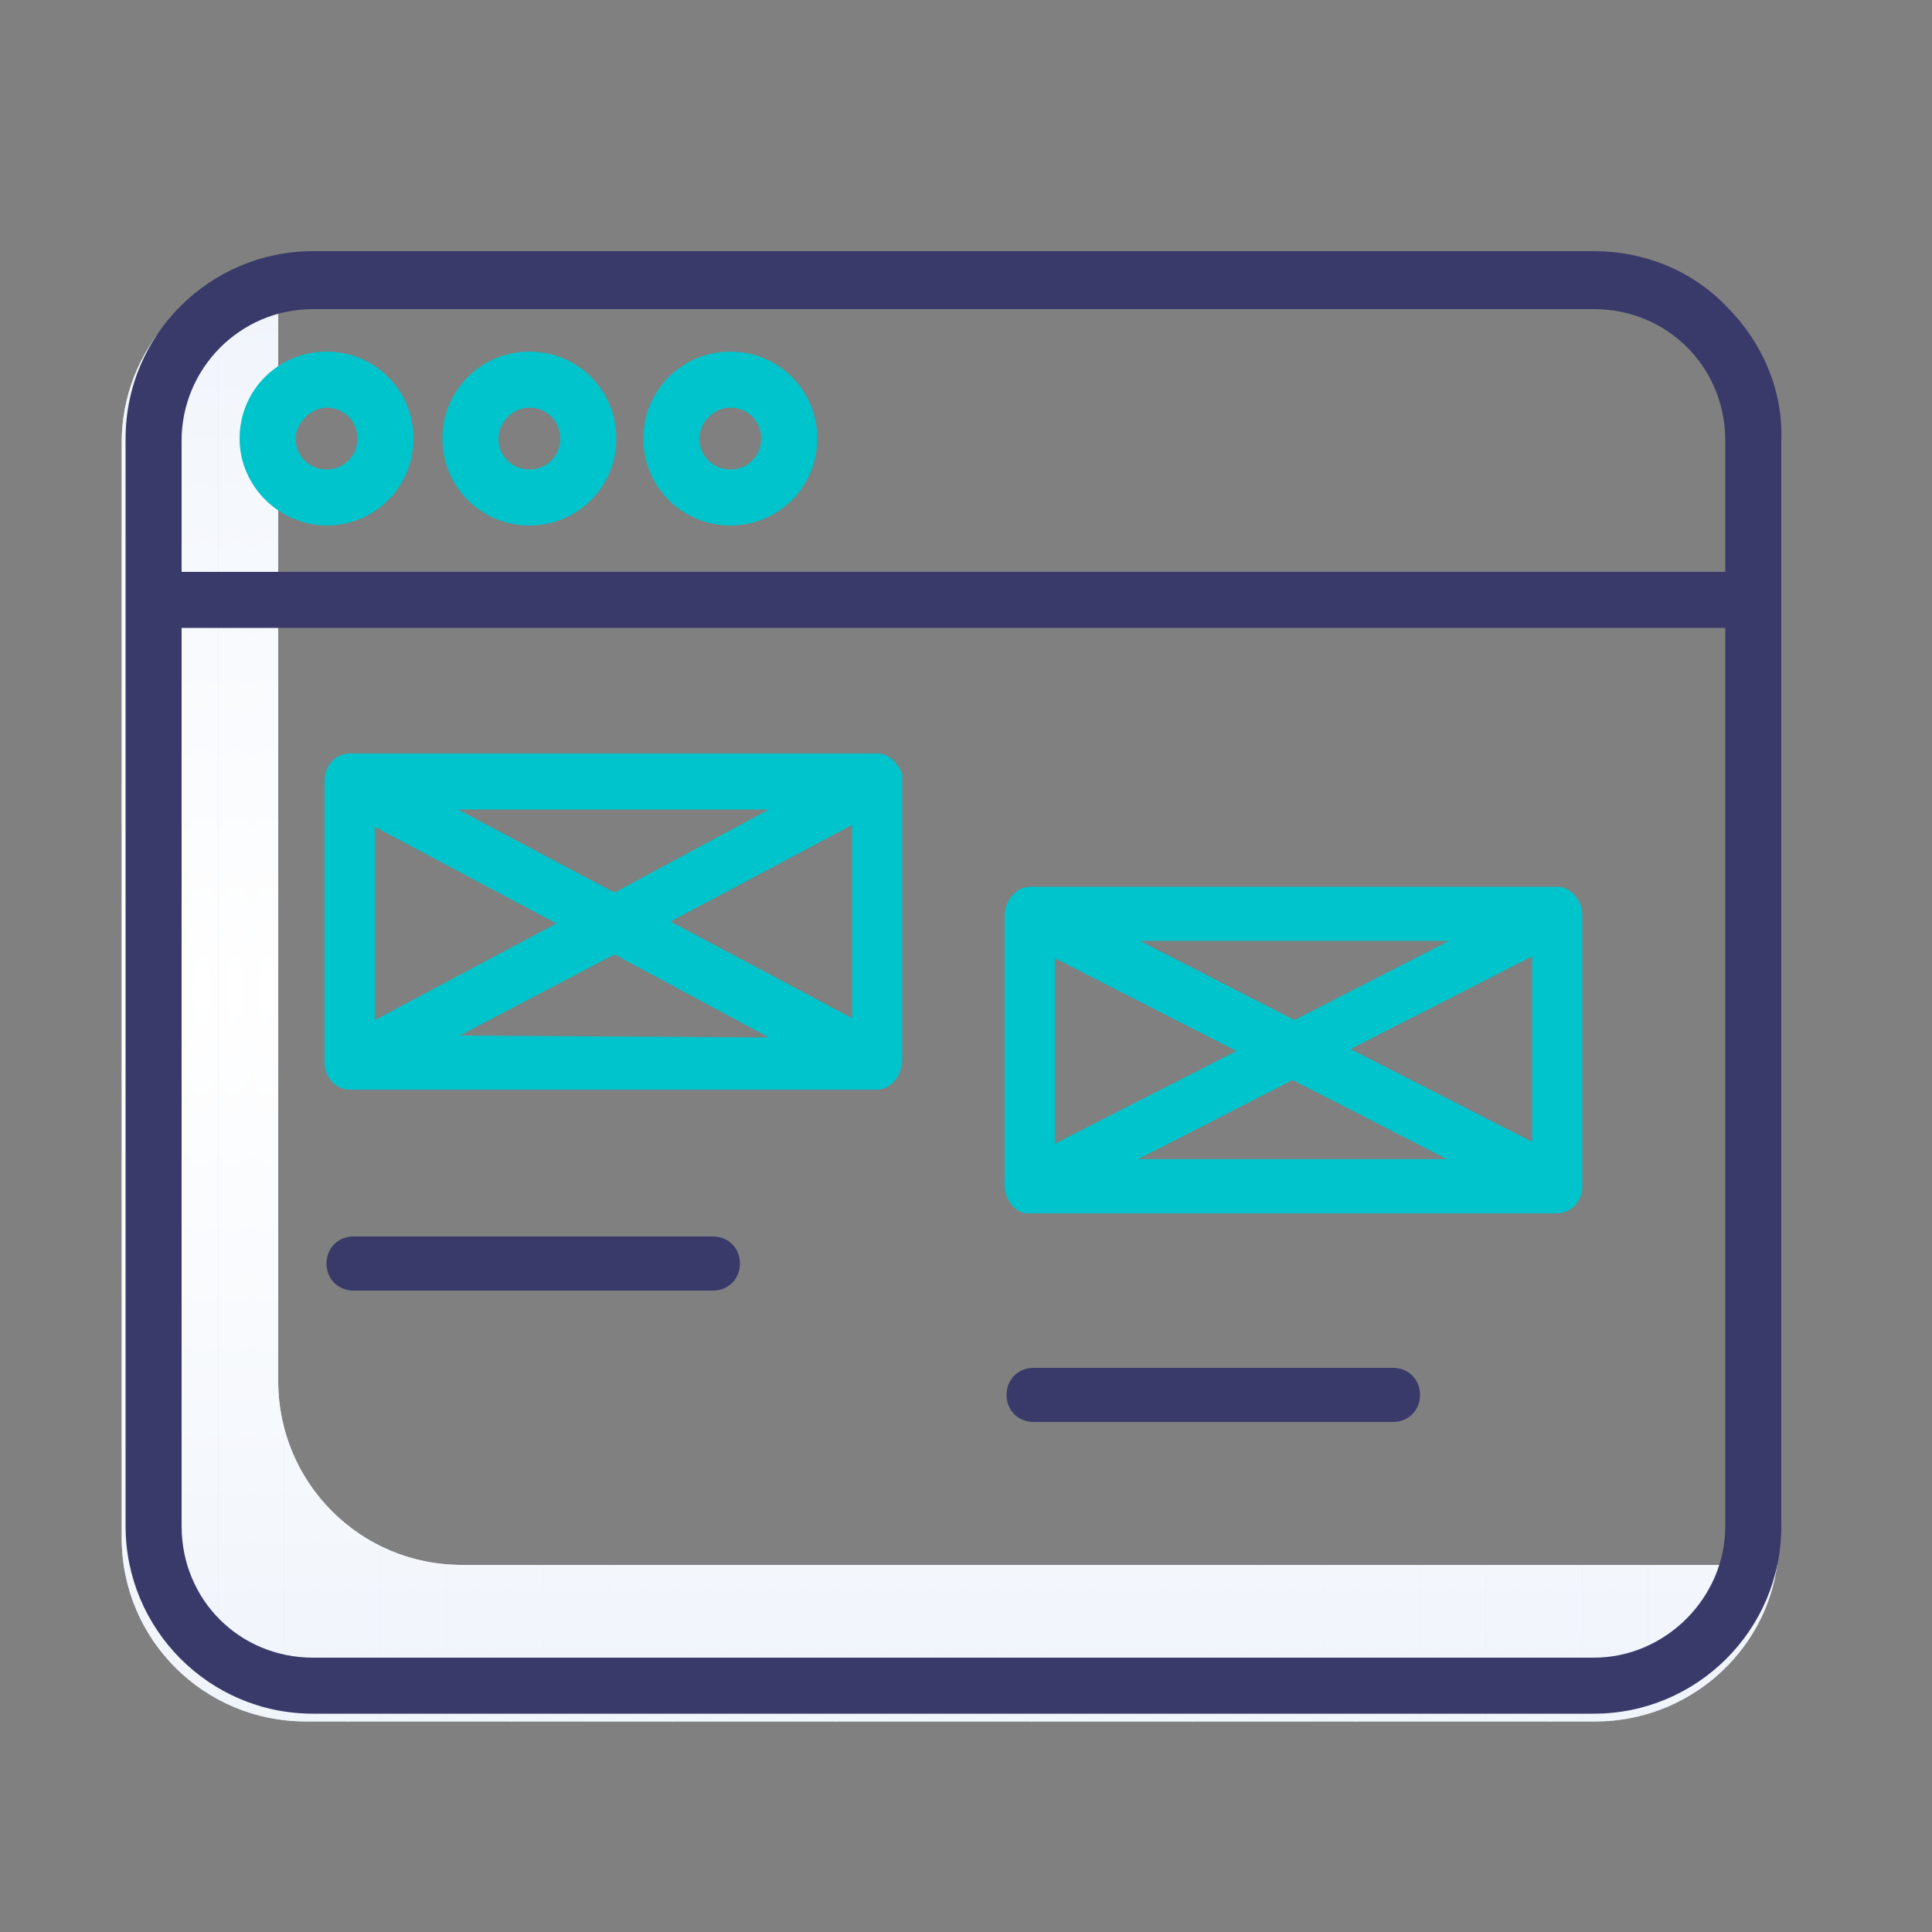 <?xml version="1.0" encoding="utf-8"?>
<!-- Generator: Adobe Illustrator 22.1.0, SVG Export Plug-In . SVG Version: 6.00 Build 0)  -->
<svg version="1.1" id="Layer_1" xmlns="http://www.w3.org/2000/svg" xmlns:xlink="http://www.w3.org/1999/xlink" x="0px" y="0px"
	 viewBox="0 0 100 100" style="enable-background:new 0 0 100 100;" xml:space="preserve">
<rect x="0" y="0" width="100" height="100" fill="#808080" stroke="none"/>
<style type="text/css">
	.st0{clip-path:url(#SVGID_3_);fill:url(#SVGID_4_);}
	.st1{clip-path:url(#SVGID_3_);fill:url(#SVGID_5_);}
	.st2{clip-path:url(#SVGID_3_);fill:url(#SVGID_6_);}
	.st3{clip-path:url(#SVGID_3_);fill:url(#SVGID_7_);}
	.st4{clip-path:url(#SVGID_3_);fill:url(#SVGID_8_);}
	.st5{clip-path:url(#SVGID_3_);fill:url(#SVGID_9_);}
	.st6{clip-path:url(#SVGID_3_);fill:url(#SVGID_10_);}
	.st7{clip-path:url(#SVGID_3_);fill:url(#SVGID_11_);}
	.st8{clip-path:url(#SVGID_3_);fill:url(#SVGID_12_);}
	.st9{clip-path:url(#SVGID_3_);fill:url(#SVGID_13_);}
	.st10{clip-path:url(#SVGID_3_);fill:url(#SVGID_14_);}
	.st11{clip-path:url(#SVGID_3_);fill:url(#SVGID_15_);}
	.st12{clip-path:url(#SVGID_3_);fill:url(#SVGID_16_);}
	.st13{clip-path:url(#SVGID_3_);fill:url(#SVGID_17_);}
	.st14{clip-path:url(#SVGID_3_);fill:url(#SVGID_18_);}
	.st15{clip-path:url(#SVGID_3_);fill:url(#SVGID_19_);}
	.st16{clip-path:url(#SVGID_3_);fill:url(#SVGID_20_);}
	.st17{clip-path:url(#SVGID_3_);fill:url(#SVGID_21_);}
	.st18{clip-path:url(#SVGID_3_);fill:url(#SVGID_22_);}
	.st19{clip-path:url(#SVGID_3_);fill:url(#SVGID_23_);}
	.st20{clip-path:url(#SVGID_3_);fill:url(#SVGID_24_);}
	.st21{clip-path:url(#SVGID_3_);fill:url(#SVGID_25_);}
	.st22{clip-path:url(#SVGID_3_);fill:url(#SVGID_26_);}
	.st23{clip-path:url(#SVGID_3_);fill:url(#SVGID_27_);}
	.st24{clip-path:url(#SVGID_3_);fill:url(#SVGID_28_);}
	.st25{clip-path:url(#SVGID_3_);fill:url(#SVGID_29_);}
	.st26{clip-path:url(#SVGID_3_);fill:url(#SVGID_30_);}
	.st27{clip-path:url(#SVGID_3_);fill:url(#SVGID_31_);}
	.st28{clip-path:url(#SVGID_3_);fill:url(#SVGID_32_);}
	.st29{clip-path:url(#SVGID_3_);fill:url(#SVGID_33_);}
	.st30{clip-path:url(#SVGID_3_);fill:url(#SVGID_34_);}
	.st31{clip-path:url(#SVGID_3_);fill:url(#SVGID_35_);}
	.st32{clip-path:url(#SVGID_3_);fill:url(#SVGID_36_);}
	.st33{clip-path:url(#SVGID_3_);fill:url(#SVGID_37_);}
	.st34{clip-path:url(#SVGID_3_);fill:url(#SVGID_38_);}
	.st35{clip-path:url(#SVGID_3_);fill:url(#SVGID_39_);}
	.st36{clip-path:url(#SVGID_3_);fill:url(#SVGID_40_);}
	.st37{clip-path:url(#SVGID_3_);fill:url(#SVGID_41_);}
	.st38{clip-path:url(#SVGID_3_);fill:url(#SVGID_42_);}
	.st39{clip-path:url(#SVGID_3_);fill:url(#SVGID_43_);}
	.st40{clip-path:url(#SVGID_3_);fill:url(#SVGID_44_);}
	.st41{clip-path:url(#SVGID_3_);fill:url(#SVGID_45_);}
	.st42{clip-path:url(#SVGID_3_);fill:url(#SVGID_46_);}
	.st43{clip-path:url(#SVGID_3_);fill:url(#SVGID_47_);}
	.st44{clip-path:url(#SVGID_3_);fill:url(#SVGID_48_);}
	.st45{clip-path:url(#SVGID_3_);fill:url(#SVGID_49_);}
	.st46{clip-path:url(#SVGID_3_);fill:url(#SVGID_50_);}
	.st47{clip-path:url(#SVGID_3_);fill:url(#SVGID_51_);}
	.st48{clip-path:url(#SVGID_3_);fill:url(#SVGID_52_);}
	.st49{clip-path:url(#SVGID_3_);fill:url(#SVGID_53_);}
	.st50{clip-path:url(#SVGID_3_);fill:url(#SVGID_54_);}
	.st51{clip-path:url(#SVGID_3_);fill:url(#SVGID_55_);}
	.st52{clip-path:url(#SVGID_3_);fill:url(#SVGID_56_);}
	.st53{clip-path:url(#SVGID_3_);fill:url(#SVGID_57_);}
	.st54{clip-path:url(#SVGID_3_);fill:url(#SVGID_58_);}
	.st55{clip-path:url(#SVGID_3_);fill:url(#SVGID_59_);}
	.st56{clip-path:url(#SVGID_62_);fill:url(#SVGID_63_);}
	.st57{clip-path:url(#SVGID_62_);fill:url(#SVGID_64_);}
	.st58{clip-path:url(#SVGID_62_);fill:url(#SVGID_65_);}
	.st59{clip-path:url(#SVGID_62_);fill:url(#SVGID_66_);}
	.st60{clip-path:url(#SVGID_62_);fill:url(#SVGID_67_);}
	.st61{clip-path:url(#SVGID_62_);fill:url(#SVGID_68_);}
	.st62{clip-path:url(#SVGID_62_);fill:url(#SVGID_69_);}
	.st63{clip-path:url(#SVGID_62_);fill:url(#SVGID_70_);}
	.st64{clip-path:url(#SVGID_62_);fill:url(#SVGID_71_);}
	.st65{clip-path:url(#SVGID_62_);fill:url(#SVGID_72_);}
	.st66{clip-path:url(#SVGID_62_);fill:url(#SVGID_73_);}
	.st67{clip-path:url(#SVGID_62_);fill:url(#SVGID_74_);}
	.st68{clip-path:url(#SVGID_62_);fill:url(#SVGID_75_);}
	.st69{clip-path:url(#SVGID_62_);fill:url(#SVGID_76_);}
	.st70{clip-path:url(#SVGID_62_);fill:url(#SVGID_77_);}
	.st71{clip-path:url(#SVGID_62_);fill:url(#SVGID_78_);}
	.st72{clip-path:url(#SVGID_62_);fill:url(#SVGID_79_);}
	.st73{clip-path:url(#SVGID_62_);fill:url(#SVGID_80_);}
	.st74{clip-path:url(#SVGID_62_);fill:url(#SVGID_81_);}
	.st75{clip-path:url(#SVGID_62_);fill:url(#SVGID_82_);}
	.st76{clip-path:url(#SVGID_62_);fill:url(#SVGID_83_);}
	.st77{clip-path:url(#SVGID_62_);fill:url(#SVGID_84_);}
	.st78{clip-path:url(#SVGID_62_);fill:url(#SVGID_85_);}
	.st79{clip-path:url(#SVGID_62_);fill:url(#SVGID_86_);}
	.st80{clip-path:url(#SVGID_62_);fill:url(#SVGID_87_);}
	.st81{clip-path:url(#SVGID_62_);fill:url(#SVGID_88_);}
	.st82{clip-path:url(#SVGID_62_);fill:url(#SVGID_89_);}
	.st83{clip-path:url(#SVGID_62_);fill:url(#SVGID_90_);}
	.st84{clip-path:url(#SVGID_62_);fill:url(#SVGID_91_);}
	.st85{clip-path:url(#SVGID_62_);fill:url(#SVGID_92_);}
	.st86{clip-path:url(#SVGID_62_);fill:url(#SVGID_93_);}
	.st87{clip-path:url(#SVGID_62_);fill:url(#SVGID_94_);}
	.st88{clip-path:url(#SVGID_62_);fill:url(#SVGID_95_);}
	.st89{clip-path:url(#SVGID_62_);fill:url(#SVGID_96_);}
	.st90{clip-path:url(#SVGID_62_);fill:url(#SVGID_97_);}
	.st91{clip-path:url(#SVGID_62_);fill:url(#SVGID_98_);}
	.st92{clip-path:url(#SVGID_62_);fill:url(#SVGID_99_);}
	.st93{clip-path:url(#SVGID_62_);fill:url(#SVGID_100_);}
	.st94{clip-path:url(#SVGID_62_);fill:url(#SVGID_101_);}
	.st95{clip-path:url(#SVGID_62_);fill:url(#SVGID_102_);}
	.st96{clip-path:url(#SVGID_62_);fill:url(#SVGID_103_);}
	.st97{clip-path:url(#SVGID_62_);fill:url(#SVGID_104_);}
	.st98{clip-path:url(#SVGID_62_);fill:url(#SVGID_105_);}
	.st99{clip-path:url(#SVGID_62_);fill:url(#SVGID_106_);}
	.st100{clip-path:url(#SVGID_62_);fill:url(#SVGID_107_);}
	.st101{clip-path:url(#SVGID_62_);fill:url(#SVGID_108_);}
	.st102{clip-path:url(#SVGID_62_);fill:url(#SVGID_109_);}
	.st103{clip-path:url(#SVGID_62_);fill:url(#SVGID_110_);}
	.st104{clip-path:url(#SVGID_62_);fill:url(#SVGID_111_);}
	.st105{clip-path:url(#SVGID_62_);fill:url(#SVGID_112_);}
	.st106{clip-path:url(#SVGID_62_);fill:url(#SVGID_113_);}
	.st107{clip-path:url(#SVGID_62_);fill:url(#SVGID_114_);}
	.st108{clip-path:url(#SVGID_62_);fill:url(#SVGID_115_);}
	.st109{clip-path:url(#SVGID_62_);fill:url(#SVGID_116_);}
	.st110{clip-path:url(#SVGID_62_);fill:url(#SVGID_117_);}
	.st111{clip-path:url(#SVGID_62_);fill:url(#SVGID_118_);}
	.st112{fill:#393A69;}
	.st113{fill:#00C4CC;}
	.st114{clip-path:url(#SVGID_121_);fill:url(#SVGID_122_);}
	.st115{clip-path:url(#SVGID_121_);fill:url(#SVGID_123_);}
	.st116{clip-path:url(#SVGID_121_);fill:url(#SVGID_124_);}
	.st117{clip-path:url(#SVGID_121_);fill:url(#SVGID_125_);}
	.st118{clip-path:url(#SVGID_121_);fill:url(#SVGID_126_);}
	.st119{clip-path:url(#SVGID_121_);fill:url(#SVGID_127_);}
	.st120{clip-path:url(#SVGID_121_);fill:url(#SVGID_128_);}
	.st121{clip-path:url(#SVGID_121_);fill:url(#SVGID_129_);}
	.st122{clip-path:url(#SVGID_121_);fill:url(#SVGID_130_);}
	.st123{clip-path:url(#SVGID_121_);fill:url(#SVGID_131_);}
	.st124{clip-path:url(#SVGID_121_);fill:url(#SVGID_132_);}
	.st125{clip-path:url(#SVGID_121_);fill:url(#SVGID_133_);}
	.st126{clip-path:url(#SVGID_121_);fill:url(#SVGID_134_);}
	.st127{clip-path:url(#SVGID_121_);fill:url(#SVGID_135_);}
	.st128{clip-path:url(#SVGID_121_);fill:url(#SVGID_136_);}
	.st129{clip-path:url(#SVGID_121_);fill:url(#SVGID_137_);}
	.st130{clip-path:url(#SVGID_121_);fill:url(#SVGID_138_);}
	.st131{clip-path:url(#SVGID_121_);fill:url(#SVGID_139_);}
	.st132{clip-path:url(#SVGID_121_);fill:url(#SVGID_140_);}
	.st133{clip-path:url(#SVGID_121_);fill:url(#SVGID_141_);}
	.st134{clip-path:url(#SVGID_121_);fill:url(#SVGID_142_);}
	.st135{clip-path:url(#SVGID_121_);fill:url(#SVGID_143_);}
	.st136{clip-path:url(#SVGID_121_);fill:url(#SVGID_144_);}
	.st137{clip-path:url(#SVGID_121_);fill:url(#SVGID_145_);}
	.st138{clip-path:url(#SVGID_121_);fill:url(#SVGID_146_);}
	.st139{clip-path:url(#SVGID_121_);fill:url(#SVGID_147_);}
	.st140{clip-path:url(#SVGID_121_);fill:url(#SVGID_148_);}
	.st141{clip-path:url(#SVGID_121_);fill:url(#SVGID_149_);}
	.st142{clip-path:url(#SVGID_121_);fill:url(#SVGID_150_);}
	.st143{clip-path:url(#SVGID_121_);fill:url(#SVGID_151_);}
	.st144{clip-path:url(#SVGID_121_);fill:url(#SVGID_152_);}
	.st145{clip-path:url(#SVGID_121_);fill:url(#SVGID_153_);}
	.st146{clip-path:url(#SVGID_121_);fill:url(#SVGID_154_);}
	.st147{clip-path:url(#SVGID_121_);fill:url(#SVGID_155_);}
	.st148{clip-path:url(#SVGID_121_);fill:url(#SVGID_156_);}
	.st149{clip-path:url(#SVGID_121_);fill:url(#SVGID_157_);}
	.st150{clip-path:url(#SVGID_121_);fill:url(#SVGID_158_);}
	.st151{clip-path:url(#SVGID_121_);fill:url(#SVGID_159_);}
	.st152{clip-path:url(#SVGID_121_);fill:url(#SVGID_160_);}
	.st153{clip-path:url(#SVGID_121_);fill:url(#SVGID_161_);}
	.st154{clip-path:url(#SVGID_121_);fill:url(#SVGID_162_);}
	.st155{clip-path:url(#SVGID_121_);fill:url(#SVGID_163_);}
	.st156{clip-path:url(#SVGID_121_);fill:url(#SVGID_164_);}
	.st157{clip-path:url(#SVGID_121_);fill:url(#SVGID_165_);}
	.st158{clip-path:url(#SVGID_121_);fill:url(#SVGID_166_);}
	.st159{clip-path:url(#SVGID_121_);fill:url(#SVGID_167_);}
	.st160{clip-path:url(#SVGID_121_);fill:url(#SVGID_168_);}
	.st161{clip-path:url(#SVGID_121_);fill:url(#SVGID_169_);}
	.st162{clip-path:url(#SVGID_121_);fill:url(#SVGID_170_);}
	.st163{clip-path:url(#SVGID_121_);fill:url(#SVGID_171_);}
	.st164{clip-path:url(#SVGID_121_);fill:url(#SVGID_172_);}
	.st165{clip-path:url(#SVGID_121_);fill:url(#SVGID_173_);}
	.st166{clip-path:url(#SVGID_121_);fill:url(#SVGID_174_);}
	.st167{clip-path:url(#SVGID_121_);fill:url(#SVGID_175_);}
	.st168{clip-path:url(#SVGID_121_);fill:url(#SVGID_176_);}
	.st169{clip-path:url(#SVGID_121_);fill:url(#SVGID_177_);}
	.st170{clip-path:url(#SVGID_179_);}
	.st171{clip-path:url(#SVGID_182_);fill:url(#SVGID_183_);}
	.st172{clip-path:url(#SVGID_182_);fill:url(#SVGID_184_);}
	.st173{clip-path:url(#SVGID_182_);fill:url(#SVGID_185_);}
	.st174{clip-path:url(#SVGID_182_);fill:url(#SVGID_186_);}
	.st175{clip-path:url(#SVGID_182_);fill:url(#SVGID_187_);}
	.st176{clip-path:url(#SVGID_182_);fill:url(#SVGID_188_);}
	.st177{clip-path:url(#SVGID_182_);fill:url(#SVGID_189_);}
	.st178{clip-path:url(#SVGID_182_);fill:url(#SVGID_190_);}
	.st179{clip-path:url(#SVGID_182_);fill:url(#SVGID_191_);}
	.st180{clip-path:url(#SVGID_182_);fill:url(#SVGID_192_);}
	.st181{clip-path:url(#SVGID_182_);fill:url(#SVGID_193_);}
	.st182{clip-path:url(#SVGID_182_);fill:url(#SVGID_194_);}
	.st183{clip-path:url(#SVGID_182_);fill:url(#SVGID_195_);}
	.st184{clip-path:url(#SVGID_182_);fill:url(#SVGID_196_);}
	.st185{clip-path:url(#SVGID_182_);fill:url(#SVGID_197_);}
	.st186{clip-path:url(#SVGID_182_);fill:url(#SVGID_198_);}
	.st187{clip-path:url(#SVGID_182_);fill:url(#SVGID_199_);}
	.st188{clip-path:url(#SVGID_182_);fill:url(#SVGID_200_);}
	.st189{clip-path:url(#SVGID_182_);fill:url(#SVGID_201_);}
	.st190{clip-path:url(#SVGID_182_);fill:url(#SVGID_202_);}
	.st191{clip-path:url(#SVGID_182_);fill:url(#SVGID_203_);}
	.st192{clip-path:url(#SVGID_182_);fill:url(#SVGID_204_);}
	.st193{clip-path:url(#SVGID_182_);fill:url(#SVGID_205_);}
	.st194{clip-path:url(#SVGID_182_);fill:url(#SVGID_206_);}
	.st195{clip-path:url(#SVGID_182_);fill:url(#SVGID_207_);}
	.st196{clip-path:url(#SVGID_182_);fill:url(#SVGID_208_);}
	.st197{clip-path:url(#SVGID_182_);fill:url(#SVGID_209_);}
	.st198{clip-path:url(#SVGID_182_);fill:url(#SVGID_210_);}
	.st199{clip-path:url(#SVGID_182_);fill:url(#SVGID_211_);}
	.st200{clip-path:url(#SVGID_182_);fill:url(#SVGID_212_);}
	.st201{clip-path:url(#SVGID_182_);fill:url(#SVGID_213_);}
	.st202{clip-path:url(#SVGID_182_);fill:url(#SVGID_214_);}
	.st203{clip-path:url(#SVGID_182_);fill:url(#SVGID_215_);}
	.st204{clip-path:url(#SVGID_182_);fill:url(#SVGID_216_);}
	.st205{clip-path:url(#SVGID_182_);fill:url(#SVGID_217_);}
	.st206{clip-path:url(#SVGID_182_);fill:url(#SVGID_218_);}
	.st207{clip-path:url(#SVGID_182_);fill:url(#SVGID_219_);}
	.st208{clip-path:url(#SVGID_182_);fill:url(#SVGID_220_);}
	.st209{clip-path:url(#SVGID_182_);fill:url(#SVGID_221_);}
	.st210{clip-path:url(#SVGID_182_);fill:url(#SVGID_222_);}
	.st211{clip-path:url(#SVGID_182_);fill:url(#SVGID_223_);}
	.st212{clip-path:url(#SVGID_182_);fill:url(#SVGID_224_);}
	.st213{clip-path:url(#SVGID_182_);fill:url(#SVGID_225_);}
	.st214{clip-path:url(#SVGID_182_);fill:url(#SVGID_226_);}
	.st215{clip-path:url(#SVGID_182_);fill:url(#SVGID_227_);}
	.st216{clip-path:url(#SVGID_182_);fill:url(#SVGID_228_);}
	.st217{clip-path:url(#SVGID_182_);fill:url(#SVGID_229_);}
	.st218{clip-path:url(#SVGID_182_);fill:url(#SVGID_230_);}
	.st219{clip-path:url(#SVGID_182_);fill:url(#SVGID_231_);}
	.st220{clip-path:url(#SVGID_182_);fill:url(#SVGID_232_);}
	.st221{clip-path:url(#SVGID_182_);fill:url(#SVGID_233_);}
	.st222{clip-path:url(#SVGID_182_);fill:url(#SVGID_234_);}
	.st223{clip-path:url(#SVGID_182_);fill:url(#SVGID_235_);}
	.st224{clip-path:url(#SVGID_182_);fill:url(#SVGID_236_);}
	.st225{clip-path:url(#SVGID_182_);fill:url(#SVGID_237_);}
	.st226{clip-path:url(#SVGID_182_);fill:url(#SVGID_238_);}
	.st227{clip-path:url(#SVGID_241_);fill:url(#SVGID_242_);}
	.st228{clip-path:url(#SVGID_241_);fill:url(#SVGID_243_);}
	.st229{clip-path:url(#SVGID_241_);fill:url(#SVGID_244_);}
	.st230{clip-path:url(#SVGID_241_);fill:url(#SVGID_245_);}
	.st231{clip-path:url(#SVGID_241_);fill:url(#SVGID_246_);}
	.st232{clip-path:url(#SVGID_241_);fill:url(#SVGID_247_);}
	.st233{clip-path:url(#SVGID_241_);fill:url(#SVGID_248_);}
	.st234{clip-path:url(#SVGID_241_);fill:url(#SVGID_249_);}
	.st235{clip-path:url(#SVGID_241_);fill:url(#SVGID_250_);}
	.st236{clip-path:url(#SVGID_241_);fill:url(#SVGID_251_);}
	.st237{clip-path:url(#SVGID_241_);fill:url(#SVGID_252_);}
	.st238{clip-path:url(#SVGID_241_);fill:url(#SVGID_253_);}
	.st239{clip-path:url(#SVGID_241_);fill:url(#SVGID_254_);}
	.st240{clip-path:url(#SVGID_241_);fill:url(#SVGID_255_);}
	.st241{clip-path:url(#SVGID_241_);fill:url(#SVGID_256_);}
	.st242{clip-path:url(#SVGID_241_);fill:url(#SVGID_257_);}
	.st243{clip-path:url(#SVGID_241_);fill:url(#SVGID_258_);}
	.st244{clip-path:url(#SVGID_241_);fill:url(#SVGID_259_);}
	.st245{clip-path:url(#SVGID_241_);fill:url(#SVGID_260_);}
	.st246{clip-path:url(#SVGID_241_);fill:url(#SVGID_261_);}
	.st247{clip-path:url(#SVGID_241_);fill:url(#SVGID_262_);}
	.st248{clip-path:url(#SVGID_241_);fill:url(#SVGID_263_);}
	.st249{clip-path:url(#SVGID_241_);fill:url(#SVGID_264_);}
	.st250{clip-path:url(#SVGID_241_);fill:url(#SVGID_265_);}
	.st251{clip-path:url(#SVGID_241_);fill:url(#SVGID_266_);}
	.st252{clip-path:url(#SVGID_241_);fill:url(#SVGID_267_);}
	.st253{clip-path:url(#SVGID_241_);fill:url(#SVGID_268_);}
	.st254{clip-path:url(#SVGID_241_);fill:url(#SVGID_269_);}
	.st255{clip-path:url(#SVGID_241_);fill:url(#SVGID_270_);}
	.st256{clip-path:url(#SVGID_241_);fill:url(#SVGID_271_);}
	.st257{clip-path:url(#SVGID_241_);fill:url(#SVGID_272_);}
	.st258{clip-path:url(#SVGID_241_);fill:url(#SVGID_273_);}
	.st259{clip-path:url(#SVGID_241_);fill:url(#SVGID_274_);}
	.st260{clip-path:url(#SVGID_241_);fill:url(#SVGID_275_);}
	.st261{clip-path:url(#SVGID_241_);fill:url(#SVGID_276_);}
	.st262{clip-path:url(#SVGID_241_);fill:url(#SVGID_277_);}
	.st263{clip-path:url(#SVGID_241_);fill:url(#SVGID_278_);}
	.st264{clip-path:url(#SVGID_241_);fill:url(#SVGID_279_);}
	.st265{clip-path:url(#SVGID_241_);fill:url(#SVGID_280_);}
	.st266{clip-path:url(#SVGID_241_);fill:url(#SVGID_281_);}
	.st267{clip-path:url(#SVGID_241_);fill:url(#SVGID_282_);}
	.st268{clip-path:url(#SVGID_241_);fill:url(#SVGID_283_);}
	.st269{clip-path:url(#SVGID_241_);fill:url(#SVGID_284_);}
	.st270{clip-path:url(#SVGID_241_);fill:url(#SVGID_285_);}
	.st271{clip-path:url(#SVGID_241_);fill:url(#SVGID_286_);}
	.st272{clip-path:url(#SVGID_241_);fill:url(#SVGID_287_);}
	.st273{clip-path:url(#SVGID_241_);fill:url(#SVGID_288_);}
	.st274{clip-path:url(#SVGID_241_);fill:url(#SVGID_289_);}
	.st275{clip-path:url(#SVGID_241_);fill:url(#SVGID_290_);}
	.st276{clip-path:url(#SVGID_241_);fill:url(#SVGID_291_);}
	.st277{clip-path:url(#SVGID_241_);fill:url(#SVGID_292_);}
	.st278{clip-path:url(#SVGID_241_);fill:url(#SVGID_293_);}
	.st279{clip-path:url(#SVGID_241_);fill:url(#SVGID_294_);}
	.st280{clip-path:url(#SVGID_241_);fill:url(#SVGID_295_);}
	.st281{clip-path:url(#SVGID_241_);fill:url(#SVGID_296_);}
	.st282{clip-path:url(#SVGID_241_);fill:url(#SVGID_297_);}
</style>
<g>
	<g>
		<g>
			<defs>
				<path id="SVGID_239_" d="M90.7,81H23.9c-5.3,0-9.5-4.3-9.5-9.5V14.8c0-0.4,0-0.9,0.1-1.3c-4.7,0.7-8.2,4.7-8.2,9.4v56.7
					c0,5.3,4.3,9.5,9.5,9.5h66.8c4.7,0,8.8-3.5,9.4-8.2C91.6,81,91.1,81,90.7,81L90.7,81z M90.7,81"/>
			</defs>
			
				<radialGradient id="SVGID_2_" cx="49.116" cy="51.285" r="40.435" gradientTransform="matrix(1 0 0 4 0 -153.856)" gradientUnits="userSpaceOnUse">
				<stop  offset="3.729585e-04" style="stop-color:#FFFFFF"/>
				<stop  offset="1" style="stop-color:#D4E1F4"/>
			</radialGradient>
			<use xlink:href="#SVGID_239_"  style="overflow:visible;fill:url(#SVGID_2_);"/>
			<clipPath id="SVGID_3_">
				<use xlink:href="#SVGID_239_"  style="overflow:visible;"/>
			</clipPath>
			
				<radialGradient id="SVGID_4_" cx="6.248" cy="51.285" r="26.749" gradientTransform="matrix(1 0 0 4 0 -153.856)" gradientUnits="userSpaceOnUse">
				<stop  offset="3.729585e-04" style="stop-color:#FFFFFF"/>
				<stop  offset="1" style="stop-color:#D4E1F4"/>
			</radialGradient>
			<rect x="6.2" y="13.5" class="st0" width="0" height="75.7"/>
			
				<radialGradient id="SVGID_5_" cx="7.105" cy="51.285" r="26.756" gradientTransform="matrix(1 0 0 4 0 -153.856)" gradientUnits="userSpaceOnUse">
				<stop  offset="3.729585e-04" style="stop-color:#FFFFFF"/>
				<stop  offset="1" style="stop-color:#D4E1F4"/>
			</radialGradient>
			<rect x="6.3" y="13.5" class="st1" width="1.7" height="75.7"/>
			
				<radialGradient id="SVGID_6_" cx="8.786" cy="51.285" r="26.756" gradientTransform="matrix(1 0 0 4 0 -153.856)" gradientUnits="userSpaceOnUse">
				<stop  offset="3.729585e-04" style="stop-color:#FFFFFF"/>
				<stop  offset="1" style="stop-color:#D4E1F4"/>
			</radialGradient>
			<rect x="7.9" y="13.5" class="st2" width="1.7" height="75.7"/>
			
				<radialGradient id="SVGID_7_" cx="10.467" cy="51.285" r="26.756" gradientTransform="matrix(1 0 0 4 0 -153.856)" gradientUnits="userSpaceOnUse">
				<stop  offset="3.729585e-04" style="stop-color:#FFFFFF"/>
				<stop  offset="1" style="stop-color:#D4E1F4"/>
			</radialGradient>
			<rect x="9.6" y="13.5" class="st3" width="1.7" height="75.7"/>
			
				<radialGradient id="SVGID_8_" cx="12.148" cy="51.285" r="26.756" gradientTransform="matrix(1 0 0 4 0 -153.856)" gradientUnits="userSpaceOnUse">
				<stop  offset="3.729585e-04" style="stop-color:#FFFFFF"/>
				<stop  offset="1" style="stop-color:#D4E1F4"/>
			</radialGradient>
			<rect x="11.3" y="13.5" class="st4" width="1.7" height="75.7"/>
			
				<radialGradient id="SVGID_9_" cx="13.829" cy="51.285" r="26.756" gradientTransform="matrix(1 0 0 4 0 -153.856)" gradientUnits="userSpaceOnUse">
				<stop  offset="3.729585e-04" style="stop-color:#FFFFFF"/>
				<stop  offset="1" style="stop-color:#D4E1F4"/>
			</radialGradient>
			<rect x="13" y="13.5" class="st5" width="1.7" height="75.7"/>
			
				<radialGradient id="SVGID_10_" cx="15.51" cy="51.285" r="26.756" gradientTransform="matrix(1 0 0 4 0 -153.856)" gradientUnits="userSpaceOnUse">
				<stop  offset="3.729585e-04" style="stop-color:#FFFFFF"/>
				<stop  offset="1" style="stop-color:#D4E1F4"/>
			</radialGradient>
			<rect x="14.7" y="13.5" class="st6" width="1.7" height="75.7"/>
			
				<radialGradient id="SVGID_11_" cx="17.191" cy="51.285" r="26.756" gradientTransform="matrix(1 0 0 4 0 -153.856)" gradientUnits="userSpaceOnUse">
				<stop  offset="3.729585e-04" style="stop-color:#FFFFFF"/>
				<stop  offset="1" style="stop-color:#D4E1F4"/>
			</radialGradient>
			<rect x="16.4" y="13.5" class="st7" width="1.7" height="75.7"/>
			
				<radialGradient id="SVGID_12_" cx="18.872" cy="51.285" r="26.756" gradientTransform="matrix(1 0 0 4 0 -153.856)" gradientUnits="userSpaceOnUse">
				<stop  offset="3.729585e-04" style="stop-color:#FFFFFF"/>
				<stop  offset="1" style="stop-color:#D4E1F4"/>
			</radialGradient>
			<rect x="18" y="13.5" class="st8" width="1.7" height="75.7"/>
			
				<radialGradient id="SVGID_13_" cx="20.554" cy="51.285" r="26.756" gradientTransform="matrix(1 0 0 4 0 -153.856)" gradientUnits="userSpaceOnUse">
				<stop  offset="3.729585e-04" style="stop-color:#FFFFFF"/>
				<stop  offset="1" style="stop-color:#D4E1F4"/>
			</radialGradient>
			<rect x="19.7" y="13.5" class="st9" width="1.7" height="75.7"/>
			
				<radialGradient id="SVGID_14_" cx="22.235" cy="51.285" r="26.756" gradientTransform="matrix(1 0 0 4 0 -153.856)" gradientUnits="userSpaceOnUse">
				<stop  offset="3.729585e-04" style="stop-color:#FFFFFF"/>
				<stop  offset="1" style="stop-color:#D4E1F4"/>
			</radialGradient>
			<rect x="21.4" y="13.5" class="st10" width="1.7" height="75.7"/>
			
				<radialGradient id="SVGID_15_" cx="23.916" cy="51.285" r="26.756" gradientTransform="matrix(1 0 0 4 0 -153.856)" gradientUnits="userSpaceOnUse">
				<stop  offset="3.729585e-04" style="stop-color:#FFFFFF"/>
				<stop  offset="1" style="stop-color:#D4E1F4"/>
			</radialGradient>
			<rect x="23.1" y="13.5" class="st11" width="1.7" height="75.7"/>
			
				<radialGradient id="SVGID_16_" cx="25.597" cy="51.285" r="26.756" gradientTransform="matrix(1 0 0 4 0 -153.856)" gradientUnits="userSpaceOnUse">
				<stop  offset="3.729585e-04" style="stop-color:#FFFFFF"/>
				<stop  offset="1" style="stop-color:#D4E1F4"/>
			</radialGradient>
			<rect x="24.8" y="13.5" class="st12" width="1.7" height="75.7"/>
			
				<radialGradient id="SVGID_17_" cx="27.278" cy="51.285" r="26.756" gradientTransform="matrix(1 0 0 4 0 -153.856)" gradientUnits="userSpaceOnUse">
				<stop  offset="3.729585e-04" style="stop-color:#FFFFFF"/>
				<stop  offset="1" style="stop-color:#D4E1F4"/>
			</radialGradient>
			<rect x="26.4" y="13.5" class="st13" width="1.7" height="75.7"/>
			
				<radialGradient id="SVGID_18_" cx="28.959" cy="51.285" r="26.756" gradientTransform="matrix(1 0 0 4 0 -153.856)" gradientUnits="userSpaceOnUse">
				<stop  offset="3.729585e-04" style="stop-color:#FFFFFF"/>
				<stop  offset="1" style="stop-color:#D4E1F4"/>
			</radialGradient>
			<rect x="28.1" y="13.5" class="st14" width="1.7" height="75.7"/>
			
				<radialGradient id="SVGID_19_" cx="30.64" cy="51.285" r="26.756" gradientTransform="matrix(1 0 0 4 0 -153.856)" gradientUnits="userSpaceOnUse">
				<stop  offset="3.729585e-04" style="stop-color:#FFFFFF"/>
				<stop  offset="1" style="stop-color:#D4E1F4"/>
			</radialGradient>
			<rect x="29.8" y="13.5" class="st15" width="1.7" height="75.7"/>
			
				<radialGradient id="SVGID_20_" cx="32.321" cy="51.285" r="26.756" gradientTransform="matrix(1 0 0 4 0 -153.856)" gradientUnits="userSpaceOnUse">
				<stop  offset="3.729585e-04" style="stop-color:#FFFFFF"/>
				<stop  offset="1" style="stop-color:#D4E1F4"/>
			</radialGradient>
			<rect x="31.5" y="13.5" class="st16" width="1.7" height="75.7"/>
			
				<radialGradient id="SVGID_21_" cx="34.002" cy="51.285" r="26.756" gradientTransform="matrix(1 0 0 4 0 -153.856)" gradientUnits="userSpaceOnUse">
				<stop  offset="3.729585e-04" style="stop-color:#FFFFFF"/>
				<stop  offset="1" style="stop-color:#D4E1F4"/>
			</radialGradient>
			<rect x="33.2" y="13.5" class="st17" width="1.7" height="75.7"/>
			
				<radialGradient id="SVGID_22_" cx="35.683" cy="51.285" r="26.756" gradientTransform="matrix(1 0 0 4 0 -153.856)" gradientUnits="userSpaceOnUse">
				<stop  offset="3.729585e-04" style="stop-color:#FFFFFF"/>
				<stop  offset="1" style="stop-color:#D4E1F4"/>
			</radialGradient>
			<rect x="34.8" y="13.5" class="st18" width="1.7" height="75.7"/>
			
				<radialGradient id="SVGID_23_" cx="37.364" cy="51.285" r="26.756" gradientTransform="matrix(1 0 0 4 0 -153.856)" gradientUnits="userSpaceOnUse">
				<stop  offset="3.729585e-04" style="stop-color:#FFFFFF"/>
				<stop  offset="1" style="stop-color:#D4E1F4"/>
			</radialGradient>
			<rect x="36.5" y="13.5" class="st19" width="1.7" height="75.7"/>
			
				<radialGradient id="SVGID_24_" cx="39.046" cy="51.285" r="26.756" gradientTransform="matrix(1 0 0 4 0 -153.856)" gradientUnits="userSpaceOnUse">
				<stop  offset="3.729585e-04" style="stop-color:#FFFFFF"/>
				<stop  offset="1" style="stop-color:#D4E1F4"/>
			</radialGradient>
			<rect x="38.2" y="13.5" class="st20" width="1.7" height="75.7"/>
			
				<radialGradient id="SVGID_25_" cx="40.727" cy="51.285" r="26.756" gradientTransform="matrix(1 0 0 4 0 -153.856)" gradientUnits="userSpaceOnUse">
				<stop  offset="3.729585e-04" style="stop-color:#FFFFFF"/>
				<stop  offset="1" style="stop-color:#D4E1F4"/>
			</radialGradient>
			<rect x="39.9" y="13.5" class="st21" width="1.7" height="75.7"/>
			
				<radialGradient id="SVGID_26_" cx="42.408" cy="51.285" r="26.756" gradientTransform="matrix(1 0 0 4 0 -153.856)" gradientUnits="userSpaceOnUse">
				<stop  offset="3.729585e-04" style="stop-color:#FFFFFF"/>
				<stop  offset="1" style="stop-color:#D4E1F4"/>
			</radialGradient>
			<rect x="41.6" y="13.5" class="st22" width="1.7" height="75.7"/>
			
				<radialGradient id="SVGID_27_" cx="44.089" cy="51.285" r="26.756" gradientTransform="matrix(1 0 0 4 0 -153.856)" gradientUnits="userSpaceOnUse">
				<stop  offset="3.729585e-04" style="stop-color:#FFFFFF"/>
				<stop  offset="1" style="stop-color:#D4E1F4"/>
			</radialGradient>
			<rect x="43.2" y="13.5" class="st23" width="1.7" height="75.7"/>
			
				<radialGradient id="SVGID_28_" cx="45.77" cy="51.285" r="26.756" gradientTransform="matrix(1 0 0 4 0 -153.856)" gradientUnits="userSpaceOnUse">
				<stop  offset="3.729585e-04" style="stop-color:#FFFFFF"/>
				<stop  offset="1" style="stop-color:#D4E1F4"/>
			</radialGradient>
			<rect x="44.9" y="13.5" class="st24" width="1.7" height="75.7"/>
			
				<radialGradient id="SVGID_29_" cx="47.451" cy="51.285" r="26.756" gradientTransform="matrix(1 0 0 4 0 -153.856)" gradientUnits="userSpaceOnUse">
				<stop  offset="3.729585e-04" style="stop-color:#FFFFFF"/>
				<stop  offset="1" style="stop-color:#D4E1F4"/>
			</radialGradient>
			<rect x="46.6" y="13.5" class="st25" width="1.7" height="75.7"/>
			
				<radialGradient id="SVGID_30_" cx="49.132" cy="51.285" r="26.756" gradientTransform="matrix(1 0 0 4 0 -153.856)" gradientUnits="userSpaceOnUse">
				<stop  offset="3.729585e-04" style="stop-color:#FFFFFF"/>
				<stop  offset="1" style="stop-color:#D4E1F4"/>
			</radialGradient>
			<rect x="48.3" y="13.5" class="st26" width="1.7" height="75.7"/>
			
				<radialGradient id="SVGID_31_" cx="50.813" cy="51.285" r="26.756" gradientTransform="matrix(1 0 0 4 0 -153.856)" gradientUnits="userSpaceOnUse">
				<stop  offset="3.729585e-04" style="stop-color:#FFFFFF"/>
				<stop  offset="1" style="stop-color:#D4E1F4"/>
			</radialGradient>
			<rect x="50" y="13.5" class="st27" width="1.7" height="75.7"/>
			
				<radialGradient id="SVGID_32_" cx="52.494" cy="51.285" r="26.756" gradientTransform="matrix(1 0 0 4 0 -153.856)" gradientUnits="userSpaceOnUse">
				<stop  offset="3.729585e-04" style="stop-color:#FFFFFF"/>
				<stop  offset="1" style="stop-color:#D4E1F4"/>
			</radialGradient>
			<rect x="51.7" y="13.5" class="st28" width="1.7" height="75.7"/>
			
				<radialGradient id="SVGID_33_" cx="54.175" cy="51.285" r="26.756" gradientTransform="matrix(1 0 0 4 0 -153.856)" gradientUnits="userSpaceOnUse">
				<stop  offset="3.729585e-04" style="stop-color:#FFFFFF"/>
				<stop  offset="1" style="stop-color:#D4E1F4"/>
			</radialGradient>
			<rect x="53.3" y="13.5" class="st29" width="1.7" height="75.7"/>
			
				<radialGradient id="SVGID_34_" cx="55.856" cy="51.285" r="26.756" gradientTransform="matrix(1 0 0 4 0 -153.856)" gradientUnits="userSpaceOnUse">
				<stop  offset="3.729585e-04" style="stop-color:#FFFFFF"/>
				<stop  offset="1" style="stop-color:#D4E1F4"/>
			</radialGradient>
			<rect x="55" y="13.5" class="st30" width="1.7" height="75.7"/>
			
				<radialGradient id="SVGID_35_" cx="57.538" cy="51.285" r="26.756" gradientTransform="matrix(1 0 0 4 0 -153.856)" gradientUnits="userSpaceOnUse">
				<stop  offset="3.729585e-04" style="stop-color:#FFFFFF"/>
				<stop  offset="1" style="stop-color:#D4E1F4"/>
			</radialGradient>
			<rect x="56.7" y="13.5" class="st31" width="1.7" height="75.7"/>
			
				<radialGradient id="SVGID_36_" cx="59.219" cy="51.285" r="26.756" gradientTransform="matrix(1 0 0 4 0 -153.856)" gradientUnits="userSpaceOnUse">
				<stop  offset="3.729585e-04" style="stop-color:#FFFFFF"/>
				<stop  offset="1" style="stop-color:#D4E1F4"/>
			</radialGradient>
			<rect x="58.4" y="13.5" class="st32" width="1.7" height="75.7"/>
			
				<radialGradient id="SVGID_37_" cx="60.9" cy="51.285" r="26.756" gradientTransform="matrix(1 0 0 4 0 -153.856)" gradientUnits="userSpaceOnUse">
				<stop  offset="3.729585e-04" style="stop-color:#FFFFFF"/>
				<stop  offset="1" style="stop-color:#D4E1F4"/>
			</radialGradient>
			<rect x="60.1" y="13.5" class="st33" width="1.7" height="75.7"/>
			
				<radialGradient id="SVGID_38_" cx="62.581" cy="51.285" r="26.756" gradientTransform="matrix(1 0 0 4 0 -153.856)" gradientUnits="userSpaceOnUse">
				<stop  offset="3.729585e-04" style="stop-color:#FFFFFF"/>
				<stop  offset="1" style="stop-color:#D4E1F4"/>
			</radialGradient>
			<rect x="61.7" y="13.5" class="st34" width="1.7" height="75.7"/>
			
				<radialGradient id="SVGID_39_" cx="64.262" cy="51.285" r="26.756" gradientTransform="matrix(1 0 0 4 0 -153.856)" gradientUnits="userSpaceOnUse">
				<stop  offset="3.729585e-04" style="stop-color:#FFFFFF"/>
				<stop  offset="1" style="stop-color:#D4E1F4"/>
			</radialGradient>
			<rect x="63.4" y="13.5" class="st35" width="1.7" height="75.7"/>
			
				<radialGradient id="SVGID_40_" cx="65.943" cy="51.285" r="26.756" gradientTransform="matrix(1 0 0 4 0 -153.856)" gradientUnits="userSpaceOnUse">
				<stop  offset="3.729585e-04" style="stop-color:#FFFFFF"/>
				<stop  offset="1" style="stop-color:#D4E1F4"/>
			</radialGradient>
			<rect x="65.1" y="13.5" class="st36" width="1.7" height="75.7"/>
			
				<radialGradient id="SVGID_41_" cx="67.624" cy="51.285" r="26.756" gradientTransform="matrix(1 0 0 4 0 -153.856)" gradientUnits="userSpaceOnUse">
				<stop  offset="3.729585e-04" style="stop-color:#FFFFFF"/>
				<stop  offset="1" style="stop-color:#D4E1F4"/>
			</radialGradient>
			<rect x="66.8" y="13.5" class="st37" width="1.7" height="75.7"/>
			
				<radialGradient id="SVGID_42_" cx="69.305" cy="51.285" r="26.756" gradientTransform="matrix(1 0 0 4 0 -153.856)" gradientUnits="userSpaceOnUse">
				<stop  offset="3.729585e-04" style="stop-color:#FFFFFF"/>
				<stop  offset="1" style="stop-color:#D4E1F4"/>
			</radialGradient>
			<rect x="68.5" y="13.5" class="st38" width="1.7" height="75.7"/>
			
				<radialGradient id="SVGID_43_" cx="70.986" cy="51.285" r="26.756" gradientTransform="matrix(1 0 0 4 0 -153.856)" gradientUnits="userSpaceOnUse">
				<stop  offset="3.729585e-04" style="stop-color:#FFFFFF"/>
				<stop  offset="1" style="stop-color:#D4E1F4"/>
			</radialGradient>
			<rect x="70.1" y="13.5" class="st39" width="1.7" height="75.7"/>
			
				<radialGradient id="SVGID_44_" cx="72.667" cy="51.285" r="26.756" gradientTransform="matrix(1 0 0 4 0 -153.856)" gradientUnits="userSpaceOnUse">
				<stop  offset="3.729585e-04" style="stop-color:#FFFFFF"/>
				<stop  offset="1" style="stop-color:#D4E1F4"/>
			</radialGradient>
			<rect x="71.8" y="13.5" class="st40" width="1.7" height="75.7"/>
			
				<radialGradient id="SVGID_45_" cx="74.349" cy="51.285" r="26.756" gradientTransform="matrix(1 0 0 4 0 -153.856)" gradientUnits="userSpaceOnUse">
				<stop  offset="3.729585e-04" style="stop-color:#FFFFFF"/>
				<stop  offset="1" style="stop-color:#D4E1F4"/>
			</radialGradient>
			<rect x="73.5" y="13.5" class="st41" width="1.7" height="75.7"/>
			
				<radialGradient id="SVGID_46_" cx="76.03" cy="51.285" r="26.756" gradientTransform="matrix(1 0 0 4 0 -153.856)" gradientUnits="userSpaceOnUse">
				<stop  offset="3.729585e-04" style="stop-color:#FFFFFF"/>
				<stop  offset="1" style="stop-color:#D4E1F4"/>
			</radialGradient>
			<rect x="75.2" y="13.5" class="st42" width="1.7" height="75.7"/>
			
				<radialGradient id="SVGID_47_" cx="77.711" cy="51.285" r="26.756" gradientTransform="matrix(1 0 0 4 0 -153.856)" gradientUnits="userSpaceOnUse">
				<stop  offset="3.729585e-04" style="stop-color:#FFFFFF"/>
				<stop  offset="1" style="stop-color:#D4E1F4"/>
			</radialGradient>
			<rect x="76.9" y="13.5" class="st43" width="1.7" height="75.7"/>
			
				<radialGradient id="SVGID_48_" cx="79.392" cy="51.285" r="26.756" gradientTransform="matrix(1 0 0 4 0 -153.856)" gradientUnits="userSpaceOnUse">
				<stop  offset="3.729585e-04" style="stop-color:#FFFFFF"/>
				<stop  offset="1" style="stop-color:#D4E1F4"/>
			</radialGradient>
			<rect x="78.6" y="13.5" class="st44" width="1.7" height="75.7"/>
			
				<radialGradient id="SVGID_49_" cx="81.073" cy="51.285" r="26.756" gradientTransform="matrix(1 0 0 4 0 -153.856)" gradientUnits="userSpaceOnUse">
				<stop  offset="3.729585e-04" style="stop-color:#FFFFFF"/>
				<stop  offset="1" style="stop-color:#D4E1F4"/>
			</radialGradient>
			<rect x="80.2" y="13.5" class="st45" width="1.7" height="75.7"/>
			
				<radialGradient id="SVGID_50_" cx="82.754" cy="51.285" r="26.756" gradientTransform="matrix(1 0 0 4 0 -153.856)" gradientUnits="userSpaceOnUse">
				<stop  offset="3.729585e-04" style="stop-color:#FFFFFF"/>
				<stop  offset="1" style="stop-color:#D4E1F4"/>
			</radialGradient>
			<rect x="81.9" y="13.5" class="st46" width="1.7" height="75.7"/>
			
				<radialGradient id="SVGID_51_" cx="84.435" cy="51.285" r="26.756" gradientTransform="matrix(1 0 0 4 0 -153.856)" gradientUnits="userSpaceOnUse">
				<stop  offset="3.729585e-04" style="stop-color:#FFFFFF"/>
				<stop  offset="1" style="stop-color:#D4E1F4"/>
			</radialGradient>
			<rect x="83.6" y="13.5" class="st47" width="1.7" height="75.7"/>
			
				<radialGradient id="SVGID_52_" cx="86.116" cy="51.285" r="26.756" gradientTransform="matrix(1 0 0 4 0 -153.856)" gradientUnits="userSpaceOnUse">
				<stop  offset="3.729585e-04" style="stop-color:#FFFFFF"/>
				<stop  offset="1" style="stop-color:#D4E1F4"/>
			</radialGradient>
			<rect x="85.3" y="13.5" class="st48" width="1.7" height="75.7"/>
			
				<radialGradient id="SVGID_53_" cx="87.797" cy="51.285" r="26.756" gradientTransform="matrix(1 0 0 4 0 -153.856)" gradientUnits="userSpaceOnUse">
				<stop  offset="3.729585e-04" style="stop-color:#FFFFFF"/>
				<stop  offset="1" style="stop-color:#D4E1F4"/>
			</radialGradient>
			<rect x="87" y="13.5" class="st49" width="1.7" height="75.7"/>
			
				<radialGradient id="SVGID_54_" cx="89.478" cy="51.285" r="26.756" gradientTransform="matrix(1 0 0 4 0 -153.856)" gradientUnits="userSpaceOnUse">
				<stop  offset="3.729585e-04" style="stop-color:#FFFFFF"/>
				<stop  offset="1" style="stop-color:#D4E1F4"/>
			</radialGradient>
			<rect x="88.6" y="13.5" class="st50" width="1.7" height="75.7"/>
			
				<radialGradient id="SVGID_55_" cx="91.159" cy="51.285" r="26.756" gradientTransform="matrix(1 0 0 4 0 -153.856)" gradientUnits="userSpaceOnUse">
				<stop  offset="3.729585e-04" style="stop-color:#FFFFFF"/>
				<stop  offset="1" style="stop-color:#D4E1F4"/>
			</radialGradient>
			<rect x="90.3" y="13.5" class="st51" width="1.7" height="75.7"/>
		</g>
	</g>
	<g>
		<path class="st112" d="M89.4,15.9c1.8,1.8,2.9,4.3,2.8,6.9l0,56.2c0,5.4-4.4,9.7-9.7,9.7l-66.3,0c-5.4,0-9.7-4.4-9.7-9.7l0-47.8
			c0-0.1,0-0.1,0-0.2s0-0.1,0-0.2v-8.1c0-5.4,4.4-9.7,9.7-9.7l66.3,0C85.1,13,87.6,14,89.4,15.9L89.4,15.9z M89.3,22.8
			c0-3.8-3-6.8-6.8-6.8l-66.3,0c-3.8,0-6.8,3.1-6.8,6.8v6.8h79.9V22.8z M89.3,79l0-46.5H9.4l0,46.5c0,3.8,3,6.8,6.8,6.8l66.3,0
			C86.2,85.8,89.3,82.7,89.3,79L89.3,79z M89.3,79"/>
	</g>
	<g>
		<path class="st112" d="M36.9,64c0.8,0,1.4,0.6,1.4,1.4c0,0.8-0.6,1.4-1.4,1.4l-18.6,0c-0.8,0-1.4-0.6-1.4-1.4s0.6-1.4,1.4-1.4
			L36.9,64z M36.9,64"/>
	</g>
	<g>
		<path class="st113" d="M80.6,45.9H53.3c-0.7,0-1.3,0.7-1.3,1.5c0,0.1,0,0.1,0,0.2v13.5c-0.1,0.8,0.4,1.6,1.1,1.7
			c0.1,0,0.1,0,0.2,0h27.3c0.7,0,1.3-0.6,1.3-1.4V47.4C81.9,46.6,81.3,45.9,80.6,45.9L80.6,45.9z M75,48.7l-8,4.1l-8-4.1H75z
			 M54.6,49.6l9.4,4.8l-9.4,4.8V49.6z M58.9,60l8-4.1l8,4.1H58.9z M79.3,59.1l-9.4-4.8l9.4-4.8V59.1z M79.3,59.1"/>
	</g>
	<g>
		<path class="st113" d="M46.7,40.1C46.5,39.5,46,39,45.4,39l-27.3,0c-0.7,0-1.3,0.6-1.3,1.4V55c0,0.8,0.6,1.4,1.3,1.4l27.3,0
			c0.7,0,1.3-0.7,1.3-1.6c0-0.1,0-0.1,0-0.2V40.7C46.7,40.5,46.7,40.3,46.7,40.1L46.7,40.1z M39.8,41.9l-8,4.3l-8.1-4.3H39.8z
			 M19.4,42.8l9.4,5l-9.4,5V42.8z M23.8,53.6l8-4.2l8,4.3L23.8,53.6z M44.1,52.7l-9.4-5l9.4-5V52.7z M44.1,52.7"/>
	</g>
	<g>
		<g>
			<path class="st113" d="M37.8,27.2c2.5,0,4.5-2,4.5-4.5c0-2.5-2-4.5-4.5-4.5c-2.5,0-4.5,2-4.5,4.5C33.3,25.2,35.3,27.2,37.8,27.2
				L37.8,27.2z M37.8,21.1c0.9,0,1.6,0.7,1.6,1.6c0,0.9-0.7,1.6-1.6,1.6c-0.9,0-1.6-0.7-1.6-1.6C36.2,21.9,36.9,21.1,37.8,21.1
				L37.8,21.1z M37.8,21.1"/>
		</g>
		<g>
			<path class="st113" d="M27.4,27.2c2.5,0,4.5-2,4.5-4.5c0-2.5-2-4.5-4.5-4.5c-2.5,0-4.5,2-4.5,4.5C22.9,25.2,24.9,27.2,27.4,27.2
				L27.4,27.2z M27.4,21.1c0.9,0,1.6,0.7,1.6,1.6c0,0.9-0.7,1.6-1.6,1.6c-0.9,0-1.6-0.7-1.6-1.6C25.8,21.9,26.5,21.1,27.4,21.1
				L27.4,21.1z M27.4,21.1"/>
		</g>
		<g>
			<path class="st113" d="M16.9,27.2c2.5,0,4.5-2,4.5-4.5c0-2.5-2-4.5-4.5-4.5c-2.5,0-4.5,2-4.5,4.5C12.4,25.2,14.5,27.2,16.9,27.2
				L16.9,27.2z M16.9,21.1c0.9,0,1.6,0.7,1.6,1.6c0,0.9-0.7,1.6-1.6,1.6c-0.9,0-1.6-0.7-1.6-1.6C15.3,21.9,16.1,21.1,16.9,21.1
				L16.9,21.1z M16.9,21.1"/>
		</g>
	</g>
	<g>
		<path class="st112" d="M72.1,70.8c0.8,0,1.4,0.6,1.4,1.4c0,0.8-0.6,1.4-1.4,1.4l-18.6,0c-0.8,0-1.4-0.6-1.4-1.4
			c0-0.8,0.6-1.4,1.4-1.4L72.1,70.8z M72.1,70.8"/>
	</g>
</g>
</svg>

